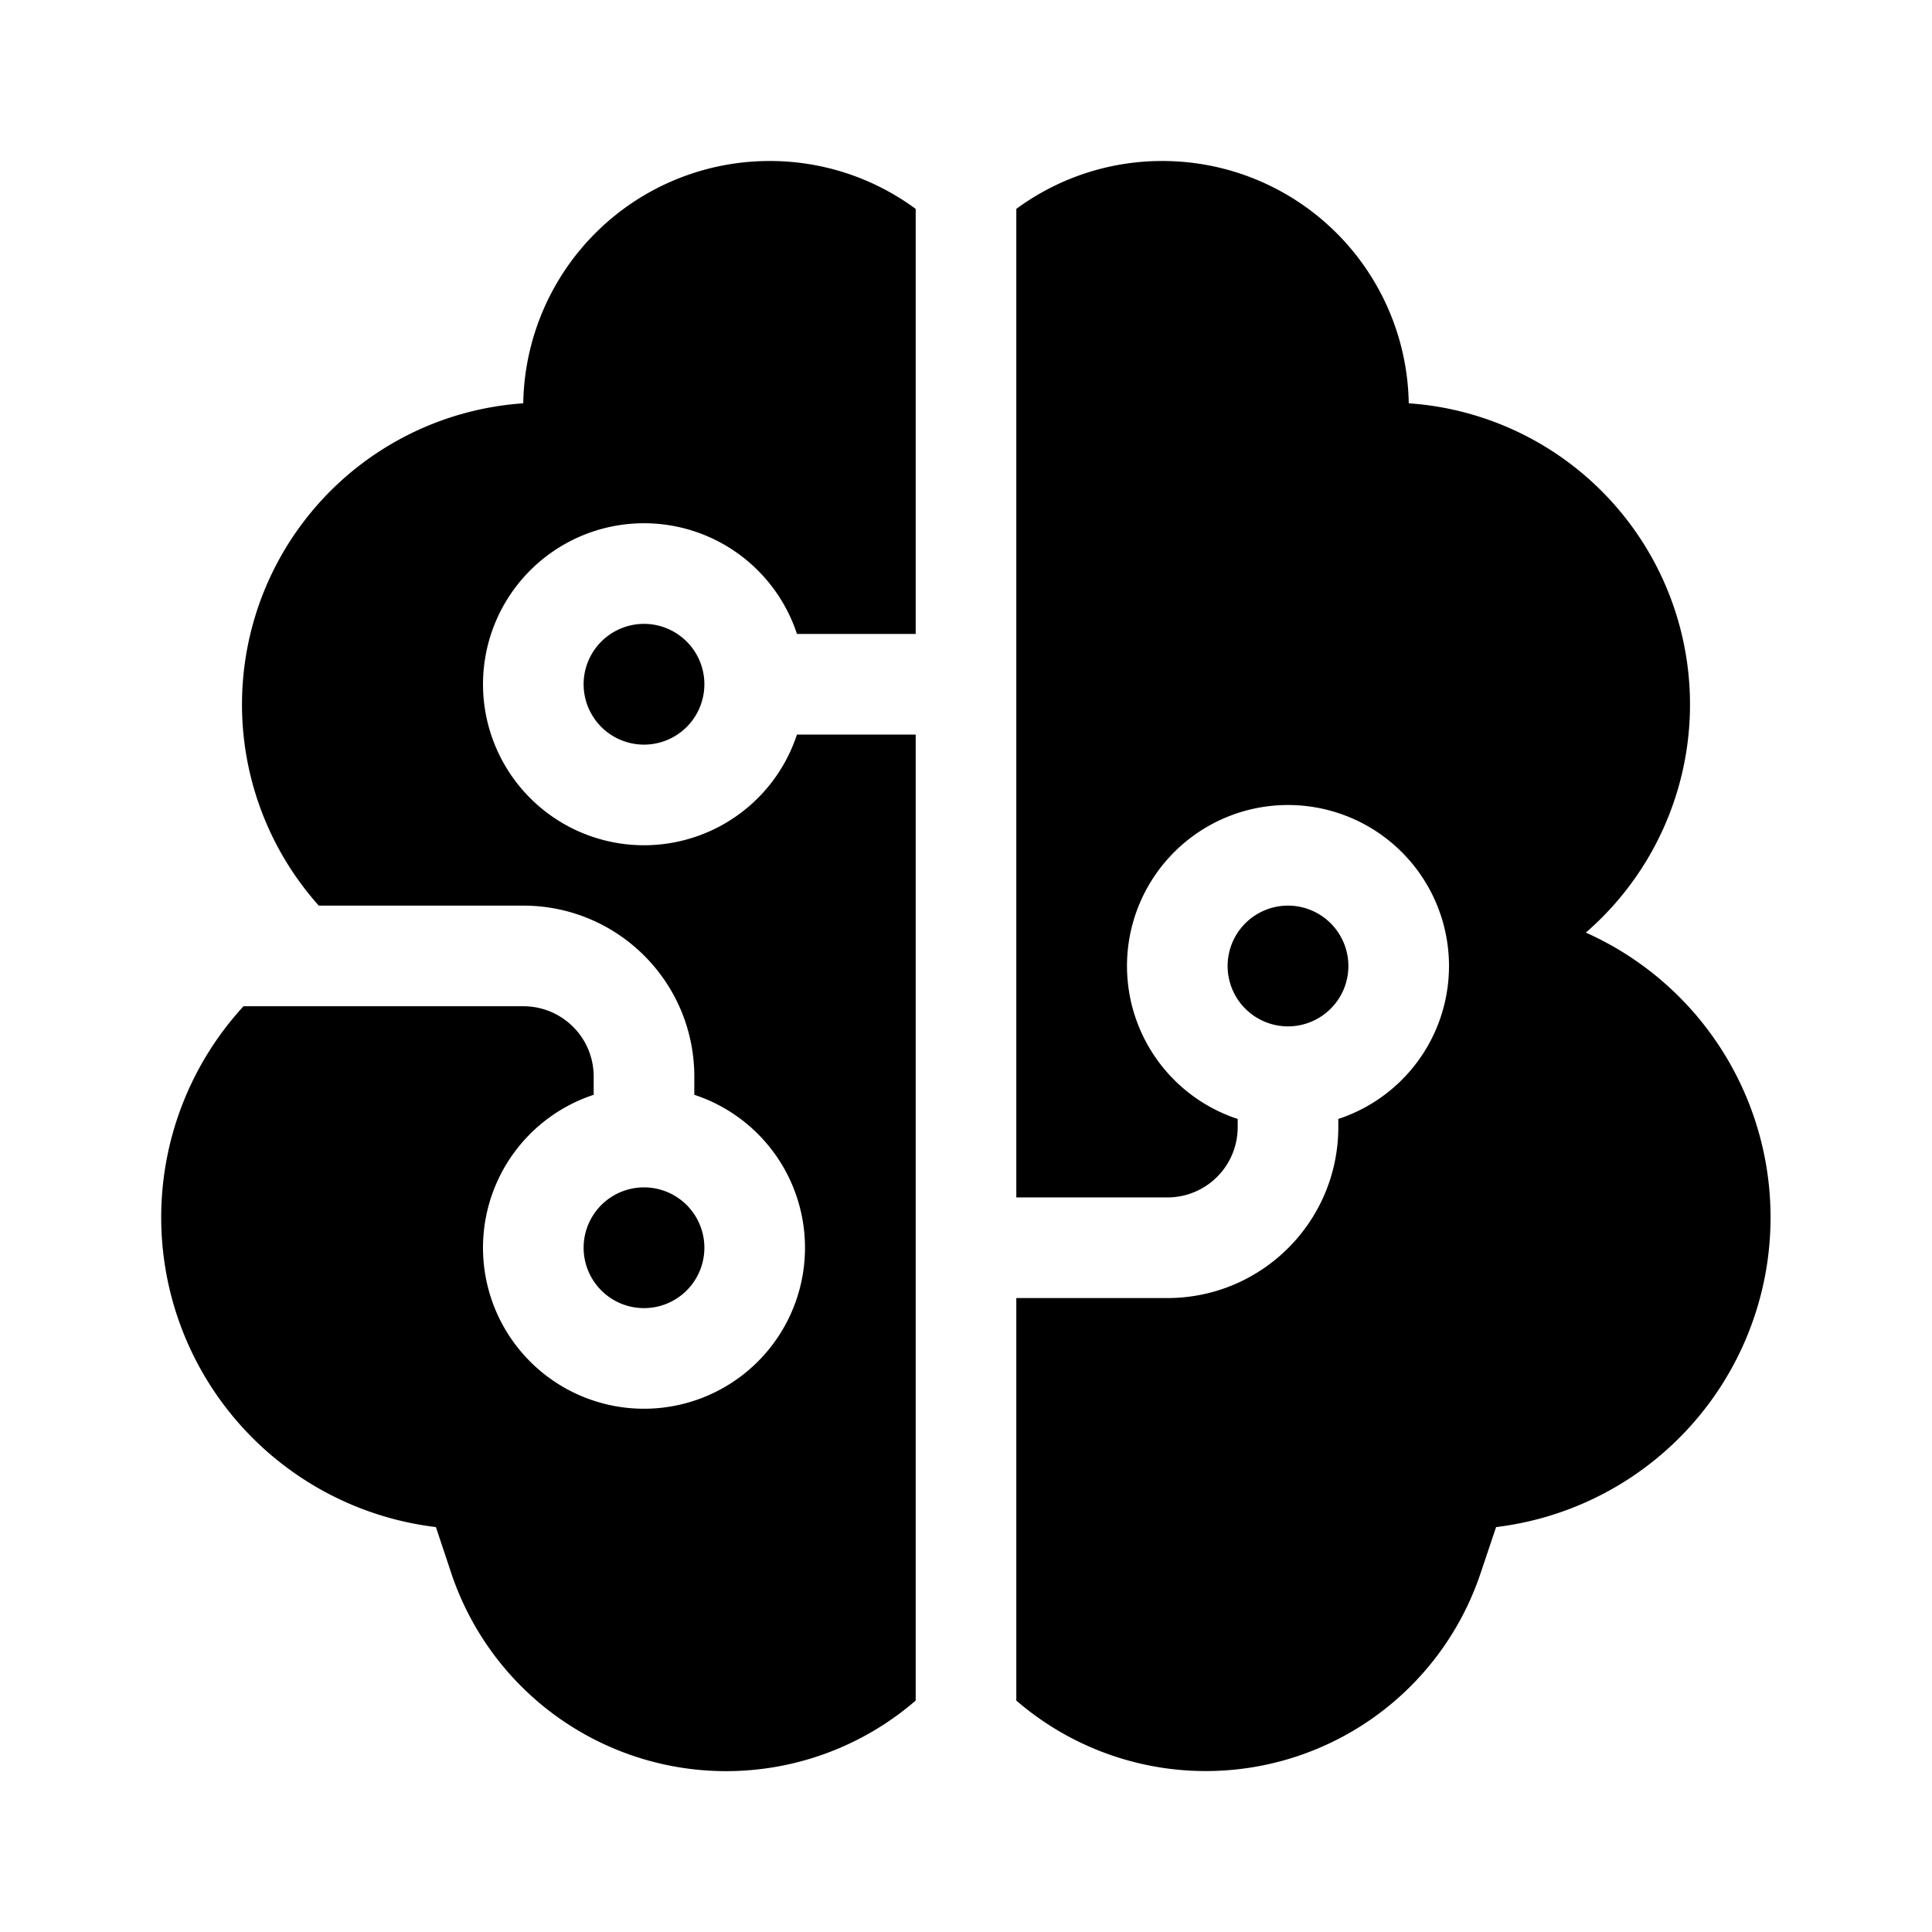 <svg width="48" height="48" viewBox="0 0 48 48" xmlns="http://www.w3.org/2000/svg"><path d="M19.13 4a6.1 6.1 0 0 1 3.62 1.19v10.56H19.8a4 4 0 1 0 0 2.5h2.95v24a7.2 7.2 0 0 1-11.54-3.17l-.38-1.14A7.75 7.75 0 0 1 6.05 25H13c.97 0 1.75.78 1.75 1.75v.45a4 4 0 1 0 2.5 0v-.45c0-2.35-1.9-4.25-4.25-4.25H7.92A7.5 7.5 0 0 1 13 10.02 6.12 6.12 0 0 1 19.13 4Zm9.75 0A6.12 6.12 0 0 1 35 10.02a7.5 7.5 0 0 1 4.4 13.15 7.75 7.75 0 0 1-2.23 14.77l-.38 1.13a7.2 7.2 0 0 1-11.54 3.18v-10H29c2.35 0 4.25-1.9 4.25-4.25v-.2a4 4 0 1 0-2.5 0v.2c0 .97-.78 1.75-1.75 1.75h-3.75V5.19A6.1 6.1 0 0 1 28.88 4ZM16 29.5a1.5 1.5 0 1 1 0 3 1.5 1.5 0 0 1 0-3Zm16-7a1.5 1.5 0 1 1 0 3 1.5 1.5 0 0 1 0-3Zm-16-7a1.5 1.5 0 1 1 0 3 1.5 1.5 0 0 1 0-3Z"/></svg>